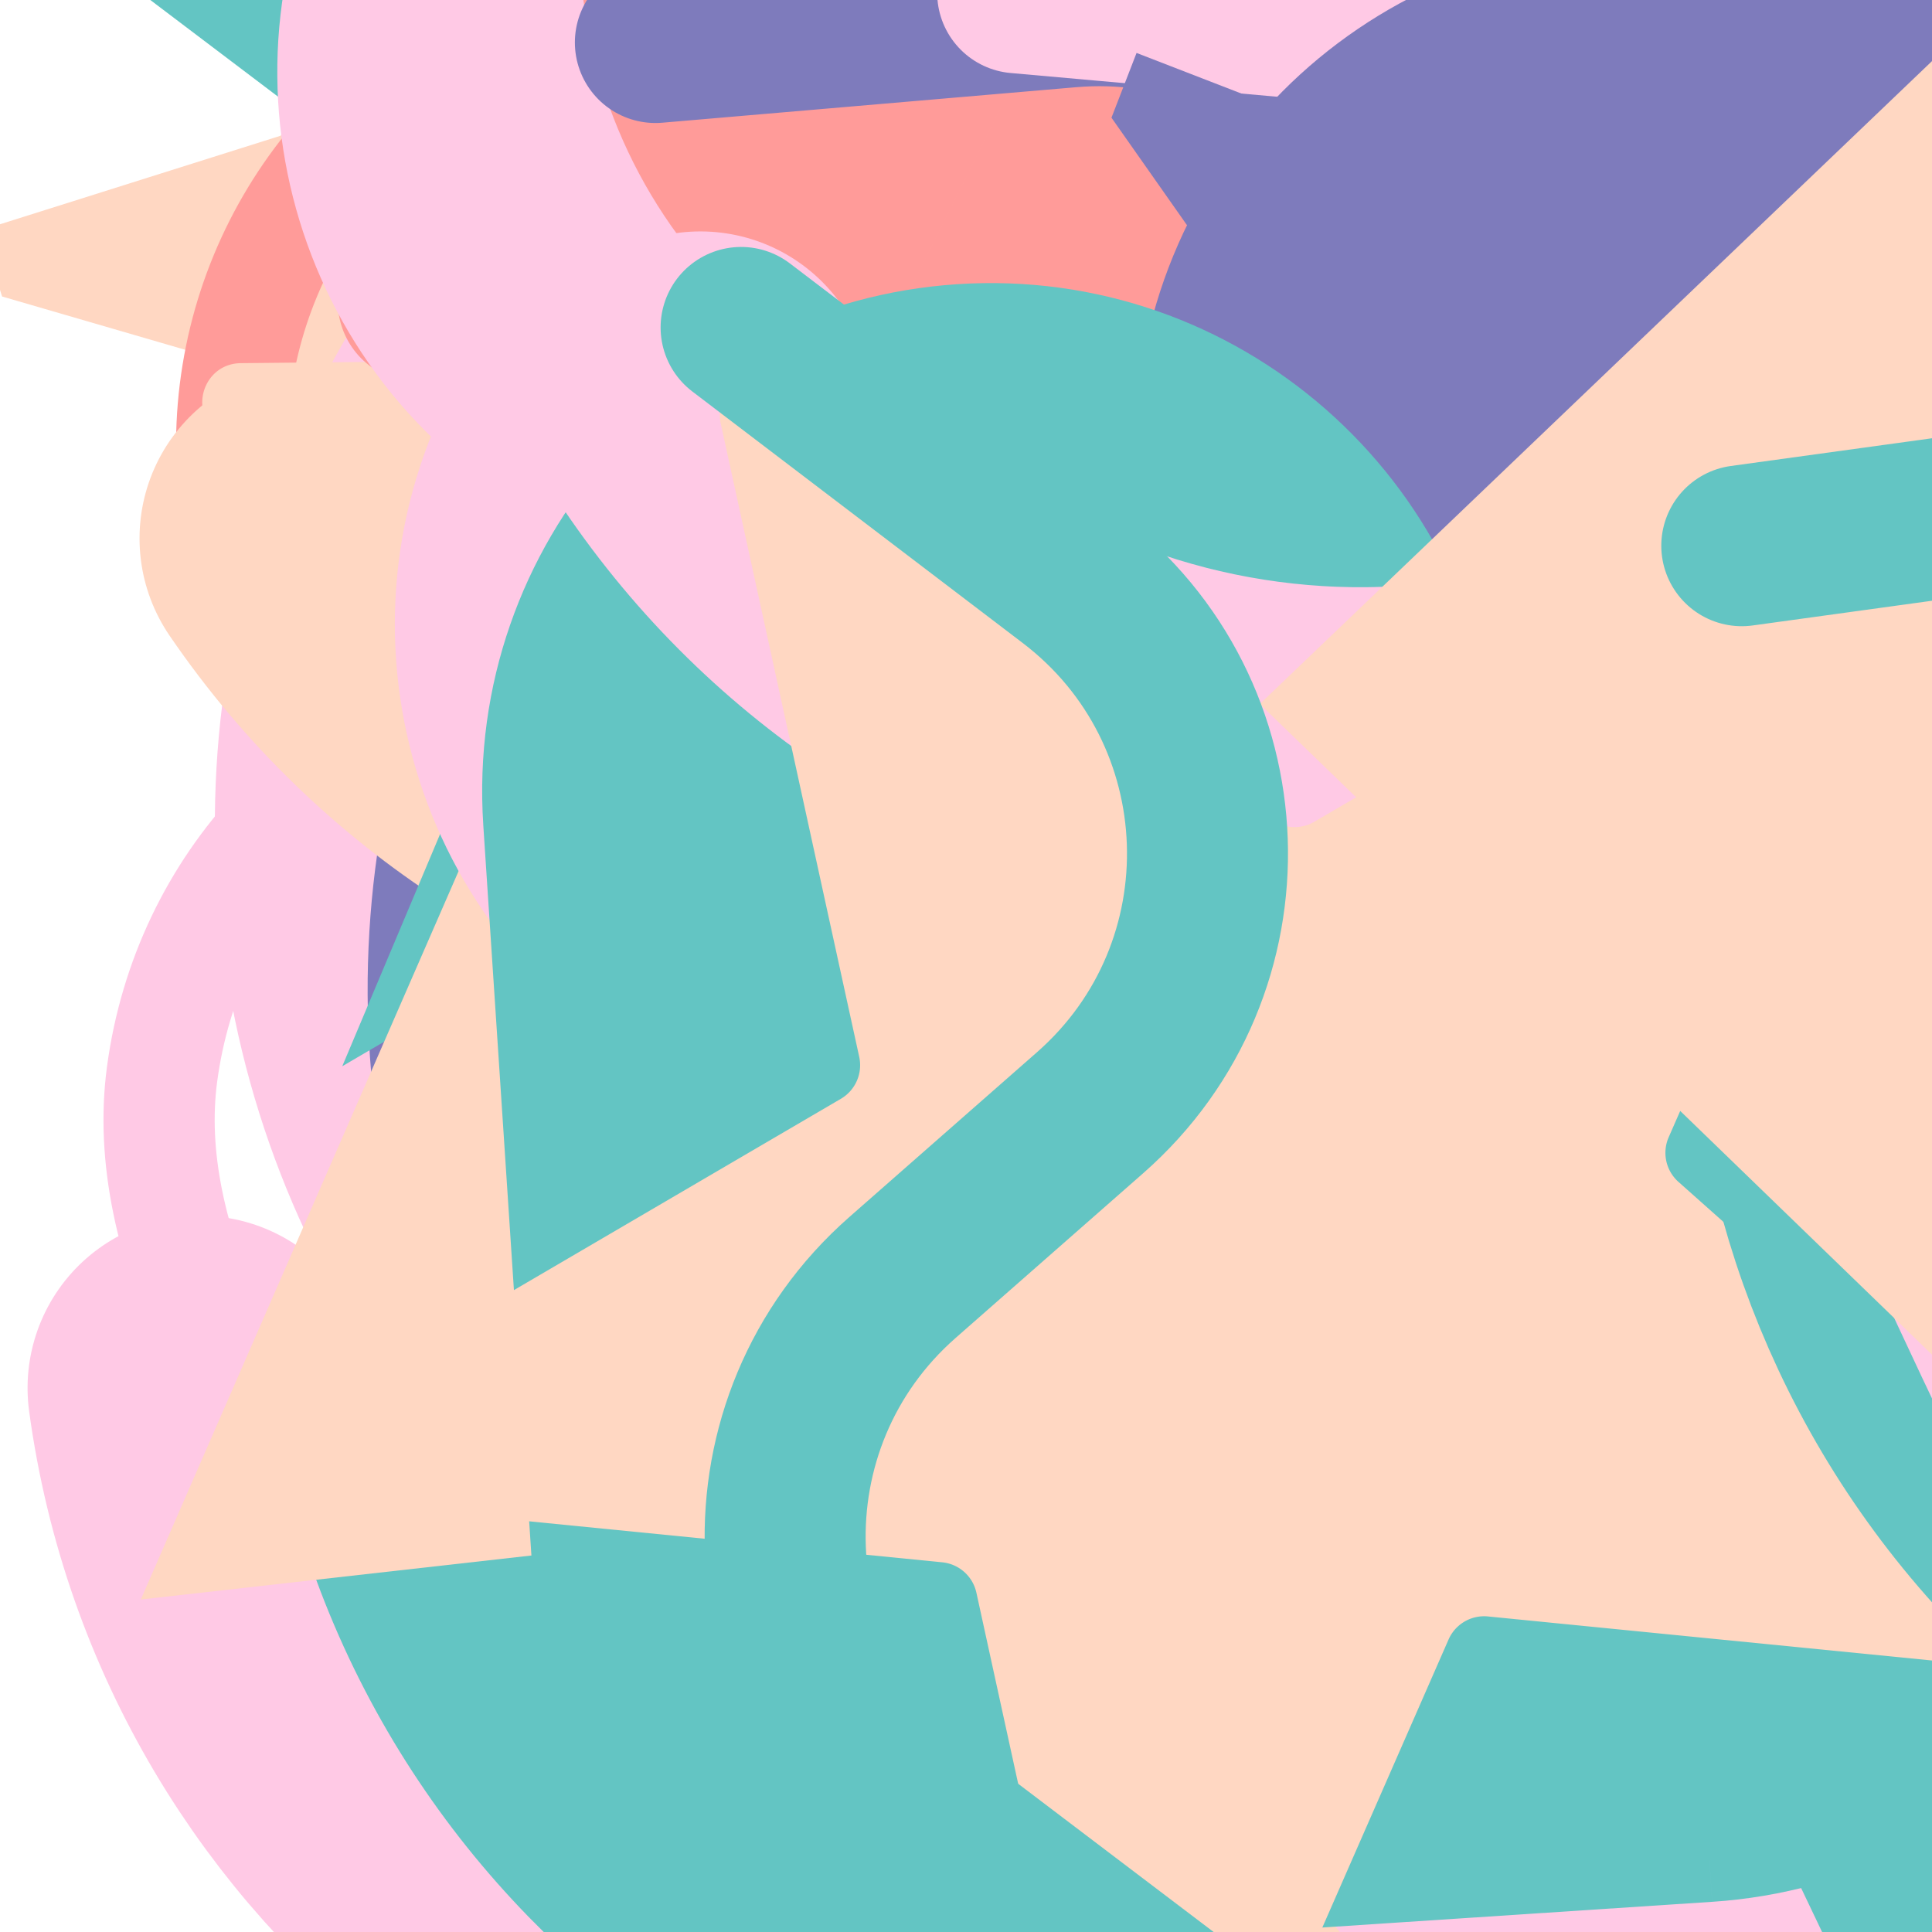 <svg xmlns="http://www.w3.org/2000/svg" version="1.1" xmlns:xlink="http://www.w3.org/1999/xlink" xmlns:svgjs="http://svgjs.dev/svgjs" viewBox="0 0 800 800" opacity="0.61"><defs><symbol id="bbburst-shape-1" viewBox="0 0 194 167"><path d="m97 0 96.129 166.5H.871L97 0Z"></path></symbol><symbol id="bbburst-shape-3" viewBox="0 0 131 127"><path d="m66 0 66 63.5L66 127 0 63.5 66 0Z"></path></symbol><symbol id="bbburst-shape-4" viewBox="0 0 149 143"><path d="M71.647 2.781c.898-2.764 4.808-2.764 5.706 0l15.445 47.534a3 3 0 0 0 2.853 2.073h49.98c2.906 0 4.115 3.719 1.764 5.427L106.96 87.193a2.999 2.999 0 0 0-1.09 3.354l15.445 47.534c.898 2.764-2.266 5.062-4.617 3.354l-40.435-29.378a3 3 0 0 0-3.526 0l-40.435 29.378c-2.351 1.708-5.515-.59-4.617-3.354L43.13 90.547a3 3 0 0 0-1.09-3.354L1.605 57.815c-2.35-1.708-1.142-5.427 1.764-5.427h49.98a3 3 0 0 0 2.853-2.073L71.647 2.781Z"></path></symbol><symbol id="bbburst-shape-6" viewBox="0 0 133 116"><path d="M59.749 10.251c-13.668-13.668-35.829-13.668-49.497 0-13.668 13.668-13.668 35.829 0 49.497l49.497-49.497ZM66.5 66.5 41.751 91.249 66.5 115.997l24.749-24.748L66.5 66.5Zm56.249-6.751c13.668-13.668 13.668-35.829 0-49.497-13.669-13.668-35.829-13.668-49.498 0l49.498 49.497Zm-112.498 0 31.5 31.5 49.497-49.497-31.5-31.5-49.497 49.497Zm80.997 31.5 31.5-31.5-49.498-49.497-31.5 31.5 49.497 49.497Z"></path></symbol><symbol id="bbburst-shape-7" viewBox="0 0 139 124"><path fill-rule="evenodd" clip-rule="evenodd" d="M70.164 15.092C54.609.765 37.829-2.108 24.403 2.826 10.38 7.979.763 21.459 1 37.061c.107 7.027 2.861 13.732 7.004 20.2C12.144 63.725 17.853 70.232 24.25 76.902c3.821 3.984 7.887 8.031 12.077 12.201h0c10.034 9.986 20.775 20.677 30.55 32.896 1.38 1.725 3.897 2.005 5.622.624.671-.536 1.123-1.244 1.344-2.011 9.577-11.748 20.033-22.073 29.816-31.735 4.19-4.137 8.256-8.153 12.078-12.106 6.396-6.618 12.106-13.075 16.247-19.491 4.144-6.42 6.905-13.081 7.012-20.069.237-15.512-9.399-28.89-23.411-33.999-13.32-4.857-29.954-2.086-45.421 11.88Zm-3.735 7.492C52.128 8.449 37.683 6.469 27.163 10.335 16.286 14.332 8.815 24.782 9 36.939c.076 4.984 2.038 10.223 5.742 16.007 3.707 5.788 8.975 11.842 15.283 18.419 3.58 3.733 7.498 7.633 11.6 11.716 9.048 9.006 18.991 18.905 28.179 29.867 9.3-11.068 19.404-21.047 28.584-30.114l.001-.001c4.102-4.051 8.019-7.92 11.598-11.622 6.307-6.525 11.573-12.53 15.278-18.27 3.703-5.736 5.658-10.924 5.734-15.853.184-12.028-7.267-22.391-18.153-26.361-10.71-3.905-25.472-1.8-40.002 12.867-1.555 1.569-4.087 1.581-5.657.026-.315-.312-.567-.662-.756-1.037Z"></path></symbol><symbol id="bbburst-shape-8" viewBox="0 0 87 168"><path d="m12 12 31.255 18.075c16.41 9.49 20.014 31.633 7.46 45.837L36.33 92.188c-12.568 14.221-8.939 36.392 7.507 45.864L75 156" stroke-width="14" stroke-linecap="round" stroke-linejoin="round"></path></symbol><symbol id="bbburst-shape-9" viewBox="0 0 182 172"><path d="M13.581 69.845 91 13.597l77.419 56.248-29.571 91.012H43.152L13.581 69.845Z" stroke-width="22"></path></symbol><symbol id="bbburst-shape-10" viewBox="0 0 145 145"><circle cx="72.5" cy="72.5" r="61.5" fill="none" stroke-width="22"></circle></symbol><symbol id="bbburst-shape-12" viewBox="0 0 170 151"><path d="M69.373 54.212 85 10.003l15.627 44.209c1.413 3.996 5.19 6.667 9.428 6.667h49.312l-39.149 26.145c-3.803 2.54-5.399 7.337-3.875 11.649l15.179 42.94-40.968-27.36c-3.362-2.245-7.745-2.245-11.107 0l-40.968 27.36 15.178-42.94c1.524-4.312-.071-9.109-3.875-11.649L10.633 60.88h49.311c4.238-0 8.016-2.671 9.428-6.667Z" stroke-width="12"></path></symbol><symbol id="bbburst-shape-14" viewBox="0 0 185 109"><path d="M168 16.5C168 58.197 134.197 92 92.5 92 50.803 92 17 58.197 17 16.5" stroke-width="33" stroke-linecap="round"></path></symbol></defs><use xlink:href="#bbburst-shape-7" width="27.979" opacity="0.083" transform="matrix(0.989,0.147,-0.147,0.989,76.291,187.344)" fill="#ffa6d5"></use><use xlink:href="#bbburst-shape-4" width="30.752" opacity="0.141" transform="matrix(0.91,0.415,-0.415,0.91,913.87,166.388)" fill="#2c2891"></use><use xlink:href="#bbburst-shape-4" width="27.972" opacity="0.615" transform="matrix(0.806,0.592,-0.592,0.806,789.378,13.031)" fill="#ffa6d5"></use><use xlink:href="#bbburst-shape-10" width="27.119" opacity="0.07" transform="matrix(0.861,-0.509,0.509,0.861,393.193,-300.265)" fill="none" stroke="#2c2891"></use><use xlink:href="#bbburst-shape-12" width="21.601" opacity="0.424" transform="matrix(0.873,-0.488,0.488,0.873,178.258,-202.593)" fill="none" stroke="#ffa6d5"></use><use xlink:href="#bbburst-shape-12" width="19.433" opacity="0.697" transform="matrix(0.819,0.573,-0.573,0.819,582.413,197.26)" fill="none" stroke="#00a19d"></use><use xlink:href="#bbburst-shape-8" width="31.715" opacity="0.18" transform="matrix(0.996,-0.087,0.087,0.996,207.184,343.493)" fill="none" stroke="#ffa6d5"></use><use xlink:href="#bbburst-shape-6" width="23.341" opacity="0.588" transform="matrix(0.838,0.546,-0.546,0.838,521.852,-105.205)" fill="#ffbd9b"></use><use xlink:href="#bbburst-shape-6" width="39.456" opacity="0.332" transform="matrix(0.998,-0.062,0.062,0.998,118.531,186.68)" fill="#2c2891"></use><use xlink:href="#bbburst-shape-8" width="26.317" opacity="0.468" transform="matrix(0.961,-0.278,0.278,0.961,180.23,238.845)" fill="none" stroke="#ffa6d5"></use><use xlink:href="#bbburst-shape-12" width="34.936" opacity="0.298" transform="matrix(0.999,-0.049,0.049,0.999,617.557,187.916)" fill="none" stroke="#ff5c58"></use><use xlink:href="#bbburst-shape-4" width="13.637" opacity="0.87" transform="matrix(0.762,0.647,-0.647,0.762,675.663,36.329)" fill="#ffa6d5"></use><use xlink:href="#bbburst-shape-6" width="19.397" opacity="0.812" transform="matrix(0.98,-0.197,0.197,0.98,305.757,-74.838)" fill="#2c2891"></use><use xlink:href="#bbburst-shape-14" width="25.88" opacity="0.195" transform="matrix(0.727,-0.687,0.687,0.727,477.633,135.216)" fill="none" stroke="#ffa6d5"></use><use xlink:href="#bbburst-shape-1" width="41.216" opacity="0.096" transform="matrix(1,-0.012,0.012,1,54.429,251.36)" fill="#ffa6d5"></use><use xlink:href="#bbburst-shape-6" width="23.127" opacity="0.609" transform="matrix(0.816,-0.578,0.578,0.816,-13.445,47.797)" fill="#ffbd9b"></use><use xlink:href="#bbburst-shape-6" width="12.587" opacity="0.948" transform="matrix(0.864,0.503,-0.503,0.864,599.833,74.272)" fill="#ffa6d5"></use><use xlink:href="#bbburst-shape-8" width="29.003" opacity="0.459" transform="matrix(0.792,-0.611,0.611,0.792,242.232,-130.523)" fill="none" stroke="#ff5c58"></use><use xlink:href="#bbburst-shape-3" width="24.07" opacity="0.478" transform="matrix(0.815,-0.58,0.58,0.815,319.28,-90.011)" fill="#ffbd9b"></use><use xlink:href="#bbburst-shape-14" width="17.989" opacity="0.747" transform="matrix(0.995,-0.097,0.097,0.995,455.45,-45.871)" fill="none" stroke="#00a19d"></use><use xlink:href="#bbburst-shape-10" width="29.364" opacity="0.622" transform="matrix(0.777,-0.629,0.629,0.777,218.847,-50.743)" fill="none" stroke="#ffbd9b"></use><use xlink:href="#bbburst-shape-12" width="25.37" opacity="0.36" transform="matrix(0.792,-0.611,0.611,0.792,-14.129,330.793)" fill="none" stroke="#ffa6d5"></use><use xlink:href="#bbburst-shape-14" width="42.827" opacity="-0.086" transform="matrix(0.991,-0.135,0.135,0.991,-21.893,351.127)" fill="none" stroke="#ffa6d5"></use><use xlink:href="#bbburst-shape-4" width="13.666" opacity="0.793" transform="matrix(0.735,-0.679,0.679,0.735,204.233,156.998)" fill="#2c2891"></use><use xlink:href="#bbburst-shape-8" width="18.518" opacity="0.62" transform="matrix(0.766,0.643,-0.643,0.766,787.037,190.251)" fill="none" stroke="#00a19d"></use><use xlink:href="#bbburst-shape-1" width="22.126" opacity="0.174" transform="matrix(0.756,-0.655,0.655,0.756,73.328,472.41)" fill="#2c2891"></use><use xlink:href="#bbburst-shape-14" width="30.921" opacity="0.041" transform="matrix(0.974,-0.224,0.224,0.974,61.623,376.597)" fill="none" stroke="#00a19d"></use><use xlink:href="#bbburst-shape-12" width="13.145" opacity="0.915" transform="matrix(0.997,-0.082,0.082,0.997,335.03,30.018)" fill="none" stroke="#ffbd9b"></use><use xlink:href="#bbburst-shape-1" width="30.834" opacity="0.451" transform="matrix(0.982,-0.191,0.191,0.982,159.478,-186.923)" fill="#00a19d"></use><use xlink:href="#bbburst-shape-12" width="25.018" opacity="0.592" transform="matrix(0.963,-0.271,0.271,0.963,188.112,177.241)" fill="none" stroke="#ffa6d5"></use><use xlink:href="#bbburst-shape-9" width="15.211" opacity="0.792" transform="matrix(0.915,0.404,-0.404,0.915,648.042,33.491)" fill="none" stroke="#00a19d"></use><use xlink:href="#bbburst-shape-10" width="25.413" opacity="0.584" transform="matrix(0.745,-0.667,0.667,0.745,94.156,-74.344)" fill="none" stroke="#ffa6d5"></use><use xlink:href="#bbburst-shape-12" width="36.109" opacity="0.063" transform="matrix(0.954,-0.301,0.301,0.954,-98.99,-193.702)" fill="none" stroke="#ffbd9b"></use><use xlink:href="#bbburst-shape-9" width="34.168" opacity="0.275" transform="matrix(0.975,0.223,-0.223,0.975,296.967,-268.771)" fill="none" stroke="#ffa6d5"></use><use xlink:href="#bbburst-shape-3" width="12.777" opacity="0.913" transform="matrix(0.786,0.618,-0.618,0.786,638.793,42.536)" fill="#ffa6d5"></use><use xlink:href="#bbburst-shape-12" width="12.264" opacity="0.833" transform="matrix(0.821,-0.571,0.571,0.821,104.257,117.053)" fill="none" stroke="#00a19d"></use><use xlink:href="#bbburst-shape-10" width="22.275" opacity="0.616" transform="matrix(0.798,-0.603,0.603,0.798,3.915,180.216)" fill="none" stroke="#ffbd9b"></use><use xlink:href="#bbburst-shape-7" width="30.986" opacity="0.473" transform="matrix(0.992,0.122,-0.122,0.992,622.403,144.297)" fill="#ffa6d5"></use><use xlink:href="#bbburst-shape-4" width="22.854" opacity="0.454" transform="matrix(0.801,-0.598,0.598,0.801,384.446,164.083)" fill="#00a19d"></use><use xlink:href="#bbburst-shape-10" width="17.149" opacity="0.755" transform="matrix(0.946,-0.324,0.324,0.946,271.567,134.298)" fill="none" stroke="#ffa6d5"></use><use xlink:href="#bbburst-shape-3" width="13.74" opacity="0.764" transform="matrix(0.986,-0.167,0.167,0.986,364.094,-92.53)" fill="#ff5c58"></use><use xlink:href="#bbburst-shape-4" width="43.8" opacity="0.164" transform="matrix(0.848,-0.53,0.53,0.848,426.7,346.775)" fill="#00a19d"></use><use xlink:href="#bbburst-shape-14" width="22.638" opacity="0.544" transform="matrix(0.918,0.397,-0.397,0.918,392.238,-104.588)" fill="none" stroke="#2c2891"></use><use xlink:href="#bbburst-shape-14" width="22.759" opacity="0.698" transform="matrix(0.759,-0.651,0.651,0.759,266.657,95.235)" fill="none" stroke="#00a19d"></use><use xlink:href="#bbburst-shape-7" width="30.169" opacity="0.336" transform="matrix(0.991,-0.136,0.136,0.991,34.744,-37.14)" fill="#ff5c58"></use><use xlink:href="#bbburst-shape-14" width="31.123" opacity="0.212" transform="matrix(0.895,0.446,-0.446,0.895,686.923,-297.608)" fill="none" stroke="#2c2891"></use><use xlink:href="#bbburst-shape-10" width="28.392" opacity="0.266" transform="matrix(0.966,0.26,-0.26,0.966,657.34,294.936)" fill="none" stroke="#ffa6d5"></use><use xlink:href="#bbburst-shape-6" width="34.183" opacity="0.049" transform="matrix(0.959,0.282,-0.282,0.959,726.819,371.684)" fill="#ff5c58"></use><use xlink:href="#bbburst-shape-7" width="19.235" opacity="0.721" transform="matrix(1,-0.008,0.008,1,471.414,-93.267)" fill="#2c2891"></use><use xlink:href="#bbburst-shape-1" width="20.563" opacity="0.708" transform="matrix(0.967,0.254,-0.254,0.967,453.542,-114.98)" fill="#ffbd9b"></use><use xlink:href="#bbburst-shape-14" width="14.241" opacity="0.74" transform="matrix(0.997,-0.072,0.072,0.997,265.29,64.339)" fill="none" stroke="#2c2891"></use><use xlink:href="#bbburst-shape-10" width="33.848" opacity="0.37" transform="matrix(0.963,-0.268,0.268,0.963,-3.585,63.075)" fill="none" stroke="#ffa6d5"></use><use xlink:href="#bbburst-shape-3" width="25.126" opacity="0.505" transform="matrix(0.852,0.524,-0.524,0.852,439.805,208.623)" fill="#2c2891"></use><use xlink:href="#bbburst-shape-3" width="15.204" opacity="0.726" transform="matrix(0.88,0.474,-0.474,0.88,469.735,-4.897)" fill="#ff5c58"></use><use xlink:href="#bbburst-shape-12" width="11.466" opacity="0.933" transform="matrix(0.987,-0.159,0.159,0.987,300.614,7.951)" fill="none" stroke="#ffa6d5"></use><use xlink:href="#bbburst-shape-14" width="9.164" opacity="0.881" transform="matrix(0.764,0.645,-0.645,0.764,645.271,144.184)" fill="none" stroke="#2c2891"></use><use xlink:href="#bbburst-shape-6" width="41.299" opacity="0.282" transform="matrix(0.996,0.089,-0.089,0.996,676.245,-190.578)" fill="#00a19d"></use><use xlink:href="#bbburst-shape-9" width="19.376" opacity="0.695" transform="matrix(0.906,0.423,-0.423,0.906,574.584,-103.404)" fill="none" stroke="#2c2891"></use><use xlink:href="#bbburst-shape-9" width="32.431" opacity="0.302" transform="matrix(0.78,0.626,-0.626,0.78,935.112,178.513)" fill="none" stroke="#ffa6d5"></use><use xlink:href="#bbburst-shape-7" width="9.596" opacity="0.928" transform="matrix(0.966,0.258,-0.258,0.966,528.78,23.882)" fill="#00a19d"></use><use xlink:href="#bbburst-shape-1" width="26.291" opacity="0.558" transform="matrix(0.867,0.498,-0.498,0.867,620.311,-149.37)" fill="#ffa6d5"></use><use xlink:href="#bbburst-shape-1" width="28.017" opacity="0.194" transform="matrix(0.934,0.358,-0.358,0.934,559.89,-340.103)" fill="#00a19d"></use><use xlink:href="#bbburst-shape-8" width="12.663" opacity="0.807" transform="matrix(0.809,-0.588,0.588,0.809,74.467,63.09)" fill="none" stroke="#00a19d"></use><use xlink:href="#bbburst-shape-12" width="15.747" opacity="0.857" transform="matrix(0.988,0.155,-0.155,0.988,513.122,-22.296)" fill="none" stroke="#ff5c58"></use><use xlink:href="#bbburst-shape-9" width="20.347" opacity="0.677" transform="matrix(0.985,-0.174,0.174,0.985,226.948,119.358)" fill="none" stroke="#2c2891"></use><use xlink:href="#bbburst-shape-10" width="11.874" opacity="0.861" transform="matrix(0.941,0.339,-0.339,0.941,578.122,62.167)" fill="none" stroke="#ffa6d5"></use><use xlink:href="#bbburst-shape-6" width="17.831" opacity="0.626" transform="matrix(0.948,0.318,-0.318,0.948,370.837,-62.216)" fill="#ffa6d5"></use><use xlink:href="#bbburst-shape-10" width="33.753" opacity="0.463" transform="matrix(0.972,-0.234,0.234,0.972,69.74,114.607)" fill="none" stroke="#2c2891"></use><use xlink:href="#bbburst-shape-10" width="12.39" opacity="0.786" transform="matrix(0.794,0.607,-0.607,0.794,609.335,170.2)" fill="none" stroke="#ffa6d5"></use><use xlink:href="#bbburst-shape-8" width="33.523" opacity="0.162" transform="matrix(1,-0.023,0.023,1,736.87,-101.909)" fill="none" stroke="#ffa6d5"></use><use xlink:href="#bbburst-shape-7" width="22.2" opacity="0.464" transform="matrix(0.897,-0.443,0.443,0.897,179.704,285.328)" fill="#ffa6d5"></use><use xlink:href="#bbburst-shape-8" width="21.259" opacity="0.586" transform="matrix(0.972,-0.235,0.235,0.972,468.581,82.738)" fill="none" stroke="#ffbd9b"></use><use xlink:href="#bbburst-shape-10" width="17.481" opacity="0.593" transform="matrix(0.792,-0.611,0.611,0.792,260.441,233.959)" fill="none" stroke="#00a19d"></use><use xlink:href="#bbburst-shape-4" width="32.759" opacity="0.256" transform="matrix(1,-0.01,0.01,1,78.656,-146.827)" fill="#ffbd9b"></use><use xlink:href="#bbburst-shape-14" width="28.036" opacity="0.158" transform="matrix(0.864,-0.503,0.503,0.864,306.971,420.65)" fill="none" stroke="#00a19d"></use><use xlink:href="#bbburst-shape-12" width="26.735" opacity="0.38" transform="matrix(0.914,-0.406,0.406,0.914,314.984,303.823)" fill="none" stroke="#ff5c58"></use><use xlink:href="#bbburst-shape-6" width="10.123" opacity="0.865" transform="matrix(0.996,-0.091,0.091,0.996,418.628,10.219)" fill="#00a19d"></use><use xlink:href="#bbburst-shape-7" width="41.231" opacity="0.319" transform="matrix(1,0.008,-0.008,1,560.273,-249.98)" fill="#ff5c58"></use><use xlink:href="#bbburst-shape-3" width="27.771" opacity="0.3" transform="matrix(0.954,-0.301,0.301,0.954,186.497,-281.836)" fill="#ffa6d5"></use><use xlink:href="#bbburst-shape-8" width="42.079" opacity="0.257" transform="matrix(0.925,-0.379,0.379,0.925,-79.718,166.789)" fill="none" stroke="#ff5c58"></use><use xlink:href="#bbburst-shape-12" width="32.122" opacity="0.426" transform="matrix(0.941,-0.339,0.339,0.941,403.693,236.236)" fill="none" stroke="#00a19d"></use><use xlink:href="#bbburst-shape-3" width="30.072" opacity="0.462" transform="matrix(0.937,0.349,-0.349,0.937,737.733,-96.969)" fill="#2c2891"></use><use xlink:href="#bbburst-shape-3" width="12.438" opacity="0.926" transform="matrix(0.886,0.464,-0.464,0.886,555.12,20.359)" fill="#ffa6d5"></use><use xlink:href="#bbburst-shape-4" width="36.047" opacity="0.146" transform="matrix(0.975,0.224,-0.224,0.975,195.805,-261.127)" fill="#00a19d"></use><use xlink:href="#bbburst-shape-12" width="41.525" opacity="0.216" transform="matrix(0.997,-0.071,0.071,0.997,381.781,354.035)" fill="none" stroke="#ffa6d5"></use><use xlink:href="#bbburst-shape-12" width="31.673" opacity="0.484" transform="matrix(0.923,-0.386,0.386,0.923,459.457,-4.704)" fill="none" stroke="#2c2891"></use><use xlink:href="#bbburst-shape-12" width="29.58" opacity="0.074" transform="matrix(0.801,-0.599,0.599,0.801,-64.939,-269.432)" fill="none" stroke="#ff5c58"></use><use xlink:href="#bbburst-shape-14" width="24.757" opacity="0.328" transform="matrix(0.744,0.668,-0.668,0.744,590.65,388.824)" fill="none" stroke="#ffa6d5"></use><use xlink:href="#bbburst-shape-14" width="13.936" opacity="0.711" transform="matrix(0.76,0.65,-0.65,0.76,524.726,86.13)" fill="none" stroke="#00a19d"></use><use xlink:href="#bbburst-shape-12" width="13.19" opacity="0.769" transform="matrix(0.985,-0.175,0.175,0.985,259.582,88.999)" fill="none" stroke="#ff5c58"></use><use xlink:href="#bbburst-shape-14" width="29.589" opacity="0.495" transform="matrix(0.826,-0.564,0.564,0.826,-64.505,69.732)" fill="none" stroke="#ffbd9b"></use><use xlink:href="#bbburst-shape-10" width="10.135" opacity="0.847" transform="matrix(0.716,-0.698,0.698,0.716,80.569,175.162)" fill="none" stroke="#ff5c58"></use><use xlink:href="#bbburst-shape-1" width="18.325" opacity="0.796" transform="matrix(0.999,-0.045,0.045,0.999,418.209,80.466)" fill="#ffa6d5"></use><use xlink:href="#bbburst-shape-12" width="36.971" opacity="-0.083" transform="matrix(0.998,0.059,-0.059,0.998,61.934,-346.121)" fill="none" stroke="#00a19d"></use><use xlink:href="#bbburst-shape-14" width="26.839" opacity="0.16" transform="matrix(0.745,0.667,-0.667,0.745,568.601,-274.442)" fill="none" stroke="#2c2891"></use><use xlink:href="#bbburst-shape-7" width="27.171" opacity="0.535" transform="matrix(0.928,-0.372,0.372,0.928,263.72,241.402)" fill="#ffbd9b"></use><use xlink:href="#bbburst-shape-4" width="19.944" opacity="0.658" transform="matrix(0.941,0.338,-0.338,0.941,540.467,173.23)" fill="#00a19d"></use><use xlink:href="#bbburst-shape-14" width="27.175" opacity="0.386" transform="matrix(0.98,-0.201,0.201,0.98,326.333,286.294)" fill="none" stroke="#00a19d"></use><use xlink:href="#bbburst-shape-10" width="12.952" opacity="0.935" transform="matrix(0.956,0.292,-0.292,0.956,534.302,-2.092)" fill="none" stroke="#ffbd9b"></use><use xlink:href="#bbburst-shape-6" width="14.216" opacity="0.868" transform="matrix(0.758,-0.652,0.652,0.758,79.53,77.29)" fill="#ffbd9b"></use><use xlink:href="#bbburst-shape-7" width="21.255" opacity="0.705" transform="matrix(0.94,-0.342,0.342,0.94,378.771,70.866)" fill="#2c2891"></use><use xlink:href="#bbburst-shape-3" width="36.395" opacity="-0.085" transform="matrix(0.995,0.098,-0.098,0.995,764.968,-346.8)" fill="#ffbd9b"></use><use xlink:href="#bbburst-shape-1" width="36.025" opacity="0.168" transform="matrix(0.994,-0.112,0.112,0.994,-28.402,-75.087)" fill="#ffbd9b"></use><use xlink:href="#bbburst-shape-3" width="15.077" opacity="0.721" transform="matrix(0.791,-0.612,0.612,0.791,238.338,176.807)" fill="#2c2891"></use><use xlink:href="#bbburst-shape-12" width="12.654" opacity="0.829" transform="matrix(0.868,0.496,-0.496,0.868,599.786,125.946)" fill="none" stroke="#00a19d"></use><use xlink:href="#bbburst-shape-10" width="14.179" opacity="0.863" transform="matrix(0.904,-0.428,0.428,0.904,188.864,-10.431)" fill="none" stroke="#ffa6d5"></use><use xlink:href="#bbburst-shape-10" width="27.714" opacity="0.552" transform="matrix(0.931,0.366,-0.366,0.931,610.243,209.218)" fill="none" stroke="#2c2891"></use><use xlink:href="#bbburst-shape-10" width="16.477" opacity="0.784" transform="matrix(0.724,0.69,-0.69,0.724,621.066,20.908)" fill="none" stroke="#ff5c58"></use><use xlink:href="#bbburst-shape-3" width="14.538" opacity="0.817" transform="matrix(0.834,-0.552,0.552,0.834,229.376,10.089)" fill="#00a19d"></use><use xlink:href="#bbburst-shape-12" width="19.366" opacity="0.683" transform="matrix(0.95,0.313,-0.313,0.95,422.162,-90.396)" fill="none" stroke="#2c2891"></use><use xlink:href="#bbburst-shape-10" width="17.548" opacity="0.694" transform="matrix(0.853,0.522,-0.522,0.853,657.375,180.124)" fill="none" stroke="#ffa6d5"></use><use xlink:href="#bbburst-shape-6" width="32.707" opacity="0.354" transform="matrix(0.963,-0.269,0.269,0.963,52.231,-165.395)" fill="#ffa6d5"></use><use xlink:href="#bbburst-shape-6" width="29.357" opacity="0.583" transform="matrix(0.971,-0.237,0.237,0.971,107.514,54.469)" fill="#ffa6d5"></use><use xlink:href="#bbburst-shape-9" width="32" opacity="0.071" transform="matrix(0.918,-0.398,0.398,0.918,579.704,-184.191)" fill="none" stroke="#2c2891"></use><use xlink:href="#bbburst-shape-6" width="16.063" opacity="0.797" transform="matrix(0.717,0.697,-0.697,0.717,583.581,126.35)" fill="#ffa6d5"></use><use xlink:href="#bbburst-shape-6" width="30.909" opacity="0.442" transform="matrix(0.948,-0.317,0.317,0.948,167.727,-208.605)" fill="#ff5c58"></use><use xlink:href="#bbburst-shape-8" width="16.01" opacity="0.698" transform="matrix(0.82,-0.573,0.573,0.82,33.648,113.982)" fill="none" stroke="#2c2891"></use><use xlink:href="#bbburst-shape-8" width="12.208" opacity="0.875" transform="matrix(0.907,-0.422,0.422,0.907,170.543,50.687)" fill="none" stroke="#ffa6d5"></use><use xlink:href="#bbburst-shape-8" width="41.506" opacity="0.129" transform="matrix(0.942,-0.335,0.335,0.942,509.308,-260.669)" fill="none" stroke="#ffbd9b"></use><use xlink:href="#bbburst-shape-12" width="26.384" opacity="0.363" transform="matrix(0.932,0.361,-0.361,0.932,579.992,-260.443)" fill="none" stroke="#2c2891"></use><use xlink:href="#bbburst-shape-6" width="20.959" opacity="0.571" transform="matrix(0.827,-0.562,0.562,0.827,359.32,88.07)" fill="#2c2891"></use><use xlink:href="#bbburst-shape-10" width="12.304" opacity="0.884" transform="matrix(0.892,0.452,-0.452,0.892,596.109,88.065)" fill="none" stroke="#ffbd9b"></use><use xlink:href="#bbburst-shape-14" width="23.069" opacity="0.59" transform="matrix(0.993,-0.115,0.115,0.993,308.145,185.338)" fill="none" stroke="#00a19d"></use><use xlink:href="#bbburst-shape-6" width="41.036" opacity="0.461" transform="matrix(0.752,0.659,-0.659,0.752,424.274,-7.774)" fill="#00a19d"></use><use xlink:href="#bbburst-shape-10" width="8.951" opacity="0.991" transform="matrix(0.71,0.704,-0.704,0.71,675.515,109.961)" fill="none" stroke="#00a19d"></use><use xlink:href="#bbburst-shape-14" width="12.719" opacity="0.787" transform="matrix(0.836,-0.549,0.549,0.836,99.184,10.521)" fill="none" stroke="#ffa6d5"></use><use xlink:href="#bbburst-shape-4" width="32.562" opacity="0.19" transform="matrix(0.863,-0.505,0.505,0.863,-49.185,342.992)" fill="#ffbd9b"></use><use xlink:href="#bbburst-shape-14" width="33.137" opacity="0.32" transform="matrix(0.805,0.593,-0.593,0.805,914.311,-28.63)" fill="none" stroke="#00a19d"></use><use xlink:href="#bbburst-shape-3" width="41.932" opacity="-0.088" transform="matrix(0.936,0.352,-0.352,0.936,866.352,364.928)" fill="#00a19d"></use><use xlink:href="#bbburst-shape-7" width="25.326" opacity="0.367" transform="matrix(0.942,0.334,-0.334,0.942,806.391,22.438)" fill="#ffa6d5"></use><use xlink:href="#bbburst-shape-3" width="28.269" opacity="0.614" transform="matrix(1,0.003,-0.003,1,522.845,-108.49)" fill="#ffbd9b"></use><use xlink:href="#bbburst-shape-8" width="42.396" opacity="0.186" transform="matrix(0.992,0.126,-0.126,0.992,66.076,47.405)" fill="none" stroke="#00a19d"></use><use xlink:href="#bbburst-shape-8" width="39.34" opacity="0.059" transform="matrix(0.789,-0.614,0.614,0.789,488.895,334.386)" fill="none" stroke="#00a19d"></use></svg>